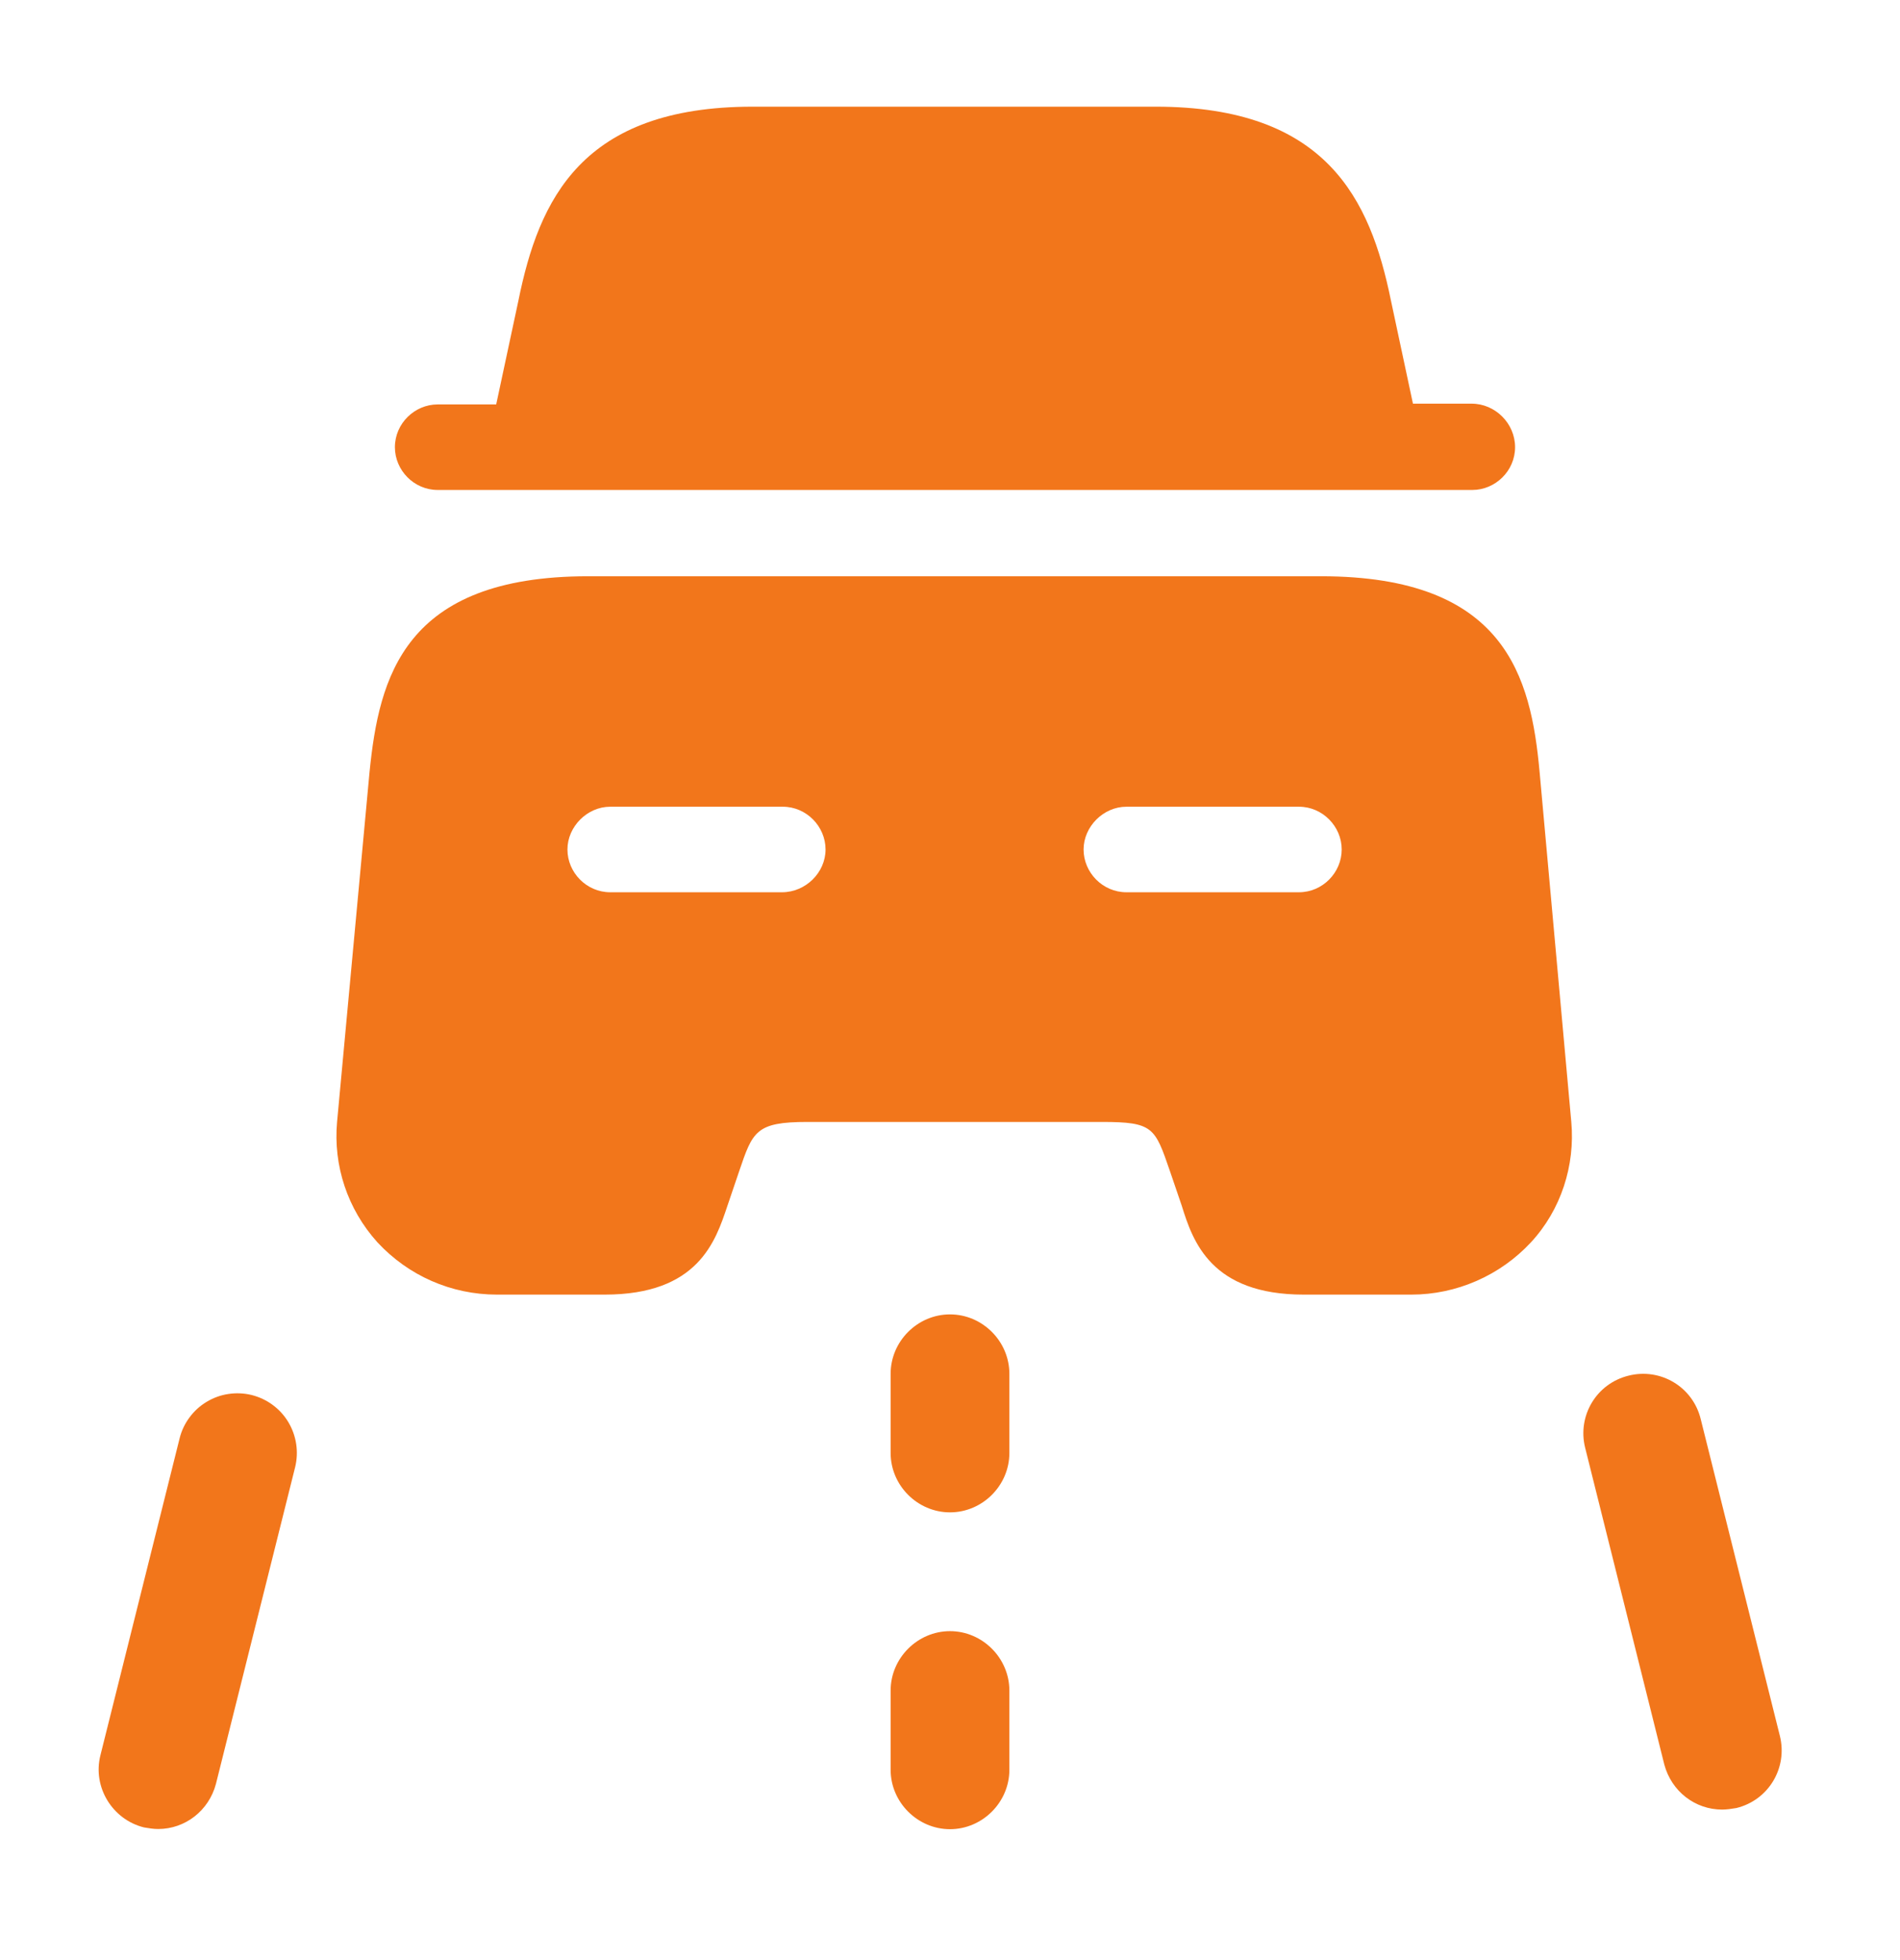 <svg width="32" height="33" viewBox="0 0 32 33" fill="none" xmlns="http://www.w3.org/2000/svg">
<path d="M16 25.462C15.453 25.462 15 25.009 15 24.462V23.129C15 22.582 15.453 22.129 16 22.129C16.547 22.129 17 22.582 17 23.129V24.462C17 25.009 16.547 25.462 16 25.462ZM16 30.796C15.453 30.796 15 30.342 15 29.796V28.462C15 27.916 15.453 27.462 16 27.462C16.547 27.462 17 27.916 17 28.462V29.796C17 30.342 16.547 30.796 16 30.796ZM2.664 30.793C2.584 30.793 2.504 30.78 2.424 30.766C1.891 30.633 1.557 30.086 1.691 29.553L3.024 24.22C3.055 24.092 3.112 23.971 3.19 23.866C3.268 23.759 3.366 23.67 3.479 23.602C3.591 23.534 3.716 23.488 3.846 23.469C3.977 23.449 4.109 23.455 4.237 23.486C4.365 23.518 4.485 23.574 4.591 23.652C4.697 23.73 4.787 23.828 4.855 23.941C4.923 24.054 4.968 24.179 4.988 24.309C5.008 24.439 5.002 24.572 4.971 24.7L3.637 30.033C3.517 30.486 3.117 30.793 2.664 30.793ZM29.004 30.466C28.55 30.466 28.151 30.16 28.03 29.706L26.697 24.373C26.564 23.84 26.884 23.293 27.43 23.16C27.964 23.026 28.511 23.346 28.644 23.893L29.977 29.226C30.11 29.76 29.791 30.306 29.244 30.44C29.164 30.453 29.084 30.466 29.004 30.466ZM25.517 7.529C25.517 7.929 25.184 8.249 24.797 8.249H7.371C6.971 8.249 6.651 7.916 6.651 7.529C6.651 7.129 6.984 6.809 7.371 6.809H8.357L8.731 5.062C9.077 3.356 9.797 1.796 12.677 1.796H19.464C22.344 1.796 23.077 3.356 23.424 5.049L23.797 6.796H24.784C25.184 6.796 25.517 7.129 25.517 7.529ZM25.93 12.996C25.784 11.396 25.357 9.702 22.25 9.702H9.904C6.797 9.702 6.384 11.409 6.224 12.996L5.677 18.889C5.611 19.622 5.851 20.356 6.357 20.916C6.877 21.476 7.597 21.796 8.371 21.796H10.184C11.757 21.796 12.05 20.902 12.251 20.302L12.45 19.716C12.677 19.049 12.73 18.889 13.597 18.889H18.557C19.424 18.889 19.451 18.982 19.704 19.716L19.904 20.302C20.09 20.902 20.397 21.796 21.957 21.796H23.77C24.53 21.796 25.264 21.476 25.784 20.916C26.291 20.369 26.53 19.622 26.464 18.889L25.93 12.996ZM13.171 15.022H10.277C9.877 15.022 9.557 14.689 9.557 14.302C9.557 13.916 9.891 13.582 10.277 13.582H13.184C13.584 13.582 13.904 13.916 13.904 14.302C13.904 14.689 13.57 15.022 13.171 15.022ZM21.877 15.022H18.971C18.57 15.022 18.25 14.689 18.25 14.302C18.25 13.916 18.584 13.582 18.971 13.582H21.877C22.277 13.582 22.597 13.916 22.597 14.302C22.597 14.689 22.277 15.022 21.877 15.022Z" fill="#F2761B"/>
</svg>
